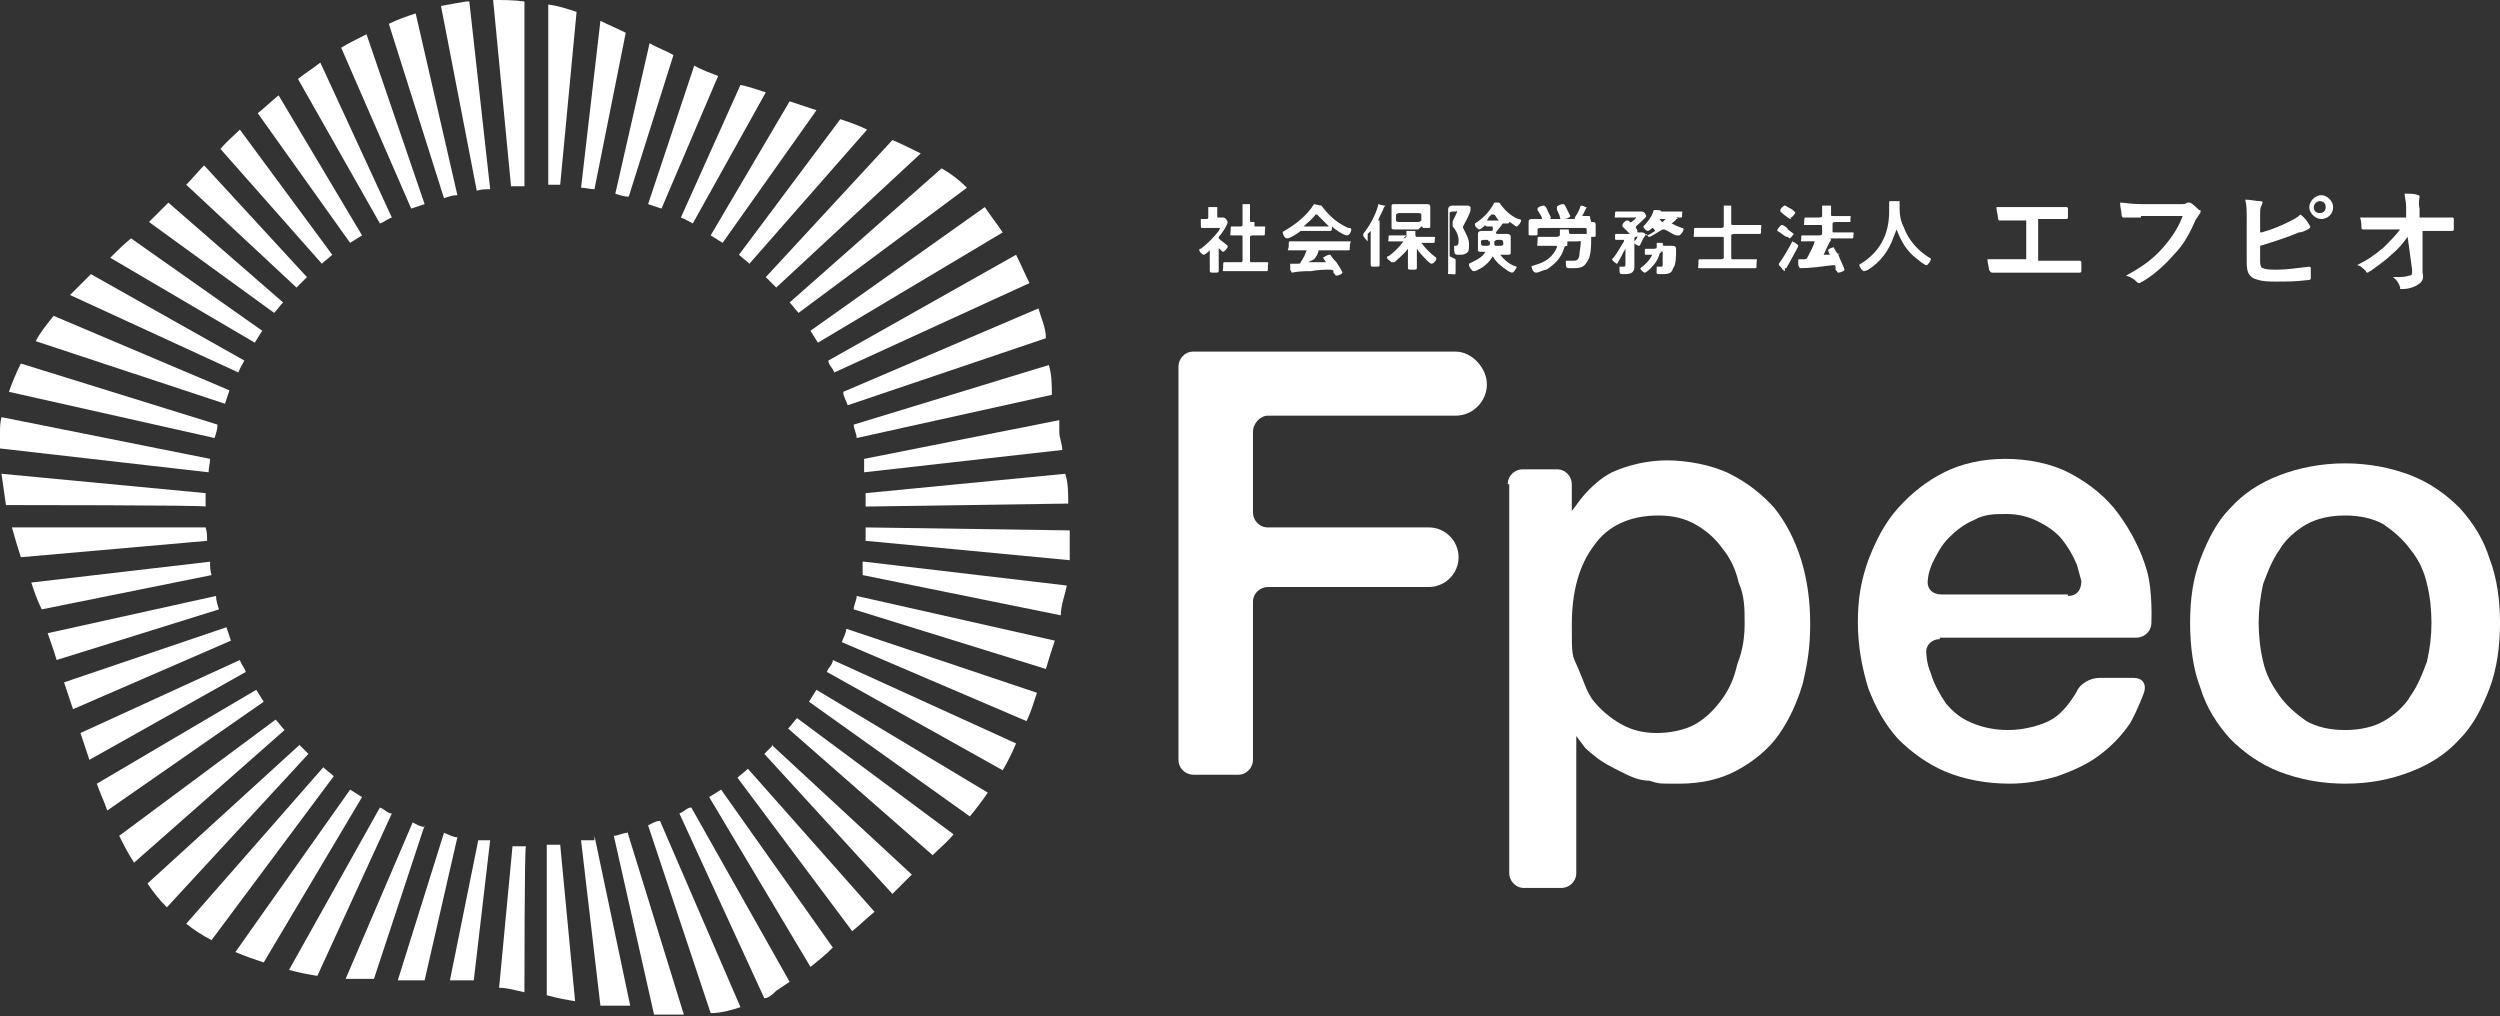 <?xml version="1.0" encoding="UTF-8"?>
<svg id="_レイヤー_2" xmlns="http://www.w3.org/2000/svg" version="1.1" viewBox="0 0 167.8 68.2">
  <rect x="0" y="0" width="167.8" height="68.2" fill="#333333" stroke="none"/>
  <!-- Generator: Adobe Illustrator 29.3.1, SVG Export Plug-In . SVG Version: 2.1.0 Build 151)  -->
  <defs>
    <style>
      .st0 {
        fill: #fff;
      }
    </style>
  </defs>
  <g id="logo">
    <path class="st0" d="M137,17.5h2.6c0,0,.1,0,.1.1v.6c0,0,0,.1-.1.1h-5.9c0,0-.1,0-.2-.2,0-.2-.1-.4-.1-.7h2.6v-2.6h-1.8c0,0-.1,0-.1-.2,0-.2-.1-.4-.1-.7h4.7c0,0,.1,0,.1.1v.6c0,0,0,.1-.1.1h-1.9v2.8h.2Z"/>
    <path class="st0" d="M143.7,14.6h-1.2c0,0-.1,0-.1-.2,0-.2-.1-.5-.1-.8.3,0,.7.1,1.4.1h2.7c.2,0,.3,0,.4-.1h.2c.2.1.4.3.6.5h.1c0,.2,0,.2-.1.3,0,0-.1.2-.2.3-.4.9-.8,1.7-1.5,2.4-.6.7-1.4,1.4-2.1,1.8-.1,0-.1.1-.2.1s-.1,0-.2-.1c-.2-.2-.4-.3-.7-.4,1.1-.6,1.8-1.1,2.5-1.9.6-.7,1-1.3,1.3-2.1h-2.8q0,.1,0,.1Z"/>
    <path class="st0" d="M151.8,15.6c.7-.2,1.2-.4,1.8-.7.4-.2.6-.3.8-.5.3.2.5.5.6.7.1.1.1.2-.1.3-.2.1-.4.2-.6.2-.7.3-1.6.6-2.6.9v1c0,.4.1.5.2.5.2.1.5.1,1,.1s1.3-.1,2.1-.2c0,0,.1,0,.1.1v.7c0,0,0,.1-.2.1-.9.1-1.3.1-2.2.1s-1.1-.1-1.4-.2c-.4-.2-.5-.5-.5-1.1v-2.8c0-.7,0-1-.1-1.4.4,0,.7.1,1,.1s.1.2.1.3c-.1.1-.1.3-.1.7v1.1h.1,0ZM156.6,13.9c0,.5-.4.8-.8.8s-.8-.4-.8-.8.4-.8.8-.8.8.4.8.8M155.3,13.9c0,.3.2.4.4.4.3,0,.4-.2.4-.4,0-.3-.2-.4-.4-.4s-.4.2-.4.4"/>
    <path class="st0" d="M161.6,15.9c-.3.4-.6.8-1.1,1.2-.4.4-1,.8-1.4,1.1-.1,0-.1.1-.2.1,0,0-.1,0-.1-.1-.2-.2-.4-.4-.6-.4.8-.4,1.2-.7,1.8-1.2.4-.4.8-.8,1.1-1.2h-2.5c0,0-.1,0-.1-.1,0-.1,0-.5-.1-.7h3.1v-.7c0-.4-.1-.6-.1-.9.4,0,.7,0,.9.1,0,0,.1,0,.1.1h0c0,.2-.1.3,0,.8v.6h2.2c0,0,.1,0,.1.1v.7c0,0,0,.1-.1.1h-2v2.8c.1.4,0,.6-.3.8-.3.2-.7.3-1,.3s-.2,0-.2-.1c-.1-.3-.2-.5-.5-.7.6,0,.8,0,1.1-.1.2,0,.2-.1.2-.4,0,0-.3-2.2-.3-2.2Z"/>
    <path class="st0" d="M101.2,32.5c0-.6.5-1,1-1h2.3c.6,0,1,.5,1,1v1.8s.3-.4.6-.8c0,0,.9-1.2,2.1-1.8,1.1-.5,2.4-.8,3.7-.8s3,.3,4.2.9,2.2,1.4,3,2.3c.8,1,1.4,2.2,1.8,3.5s.6,2.7.6,4.3-.2,2.7-.5,4c-.4,1.3-.9,2.4-1.6,3.4s-1.7,1.8-2.8,2.4c-1.1.6-2.4.9-3.9.9s-1.3,0-2-.2c-.7,0-1.3-.3-1.9-.6s-1.2-.6-1.7-1-.7-.6-.7-.6c-.3-.4-.6-.8-.6-.8v9.2c0,.6-.5,1-1,1h-2.5c-.6,0-1-.5-1-1v-26.1s0,0,0,0ZM117.1,41.8c0-.9,0-1.8-.4-2.7-.2-.9-.6-1.7-1.1-2.3-.5-.7-1.1-1.2-1.8-1.6-.7-.4-1.5-.6-2.5-.6-1.9,0-3.4.7-4.3,2-1,1.3-1.5,3.1-1.5,5.3s0,2,.4,2.9.6,1.7,1.1,2.3,1.1,1.1,1.8,1.5c.7.4,1.5.6,2.4.6s1.9-.2,2.6-.6c.7-.4,1.3-1,1.8-1.7s.8-1.4,1-2.3c.4-1,.5-1.9.5-2.8"/>
    <path class="st0" d="M130.2,42.9c-.6,0-1,.5-.9,1,0,0,0,.6.3,1.3.2.7.6,1.4,1,2,.5.6,1,1,1.7,1.3s1.5.5,2.5.5,2.4-.3,3.2-.9c.8-.6,1.4-1.7,1.4-1.7.2-.5.9-.9,1.5-.9h2.3c.6,0,.9.4.7,1,0,0-.4,1.1-.9,2-.6.9-1.3,1.6-2.1,2.2-.8.6-1.7,1-2.8,1.4-1,.3-2.1.5-3.2.5-1.6,0-3.1-.3-4.3-.8s-2.3-1.3-3.2-2.2c-.9-1-1.5-2.1-2-3.4-.4-1.3-.7-2.8-.7-4.4s.2-2.8.7-4.2c.5-1.3,1.1-2.5,2-3.5.9-1,1.9-1.8,3.1-2.4,1.2-.6,2.6-.9,4.1-.9s3.1.3,4.4,1c1.3.7,2.4,1.6,3.2,2.7.8,1.1,1.5,2.4,1.9,3.8.4,1.4.3,3.5.3,3.5,0,.6-.5,1-1,1h-13.2ZM138.8,40c.6,0,.9-.4.9-1,0,0-.1-.4-.3-1.1-.3-.7-.6-1.2-1-1.7s-1-.9-1.6-1.2-1.3-.5-2.1-.5-1.5,0-2.2.4c-.7.3-1.2.7-1.7,1.2s-.8,1.1-1.1,1.7c-.3.7-.3,1.1-.3,1.1-.1.6.3,1,.9,1h8.5q0,0,0,0Z"/>
    <path class="st0" d="M157.4,52.6c-1.6,0-3.1-.3-4.4-.8-1.3-.5-2.4-1.3-3.3-2.2-.9-1-1.6-2.1-2-3.4-.5-1.3-.7-2.8-.7-4.4s.2-3,.7-4.3,1.1-2.5,2-3.4c.9-1,2-1.7,3.3-2.2s2.8-.8,4.4-.8,3.1.3,4.4.8c1.3.5,2.4,1.3,3.3,2.2.9,1,1.6,2.1,2,3.4.5,1.3.7,2.8.7,4.3s-.2,3.1-.7,4.4c-.5,1.3-1.1,2.5-2,3.4-.9,1-2,1.7-3.3,2.2s-2.7.8-4.4.8M157.4,49c1,0,1.9-.2,2.6-.6.7-.4,1.4-1,1.8-1.7.5-.7.8-1.5,1.1-2.3.2-.9.3-1.7.3-2.6s-.1-1.8-.3-2.6c-.2-.9-.6-1.7-1.1-2.3-.5-.7-1.1-1.2-1.8-1.7-.7-.4-1.6-.6-2.6-.6s-1.9.2-2.6.6c-.7.4-1.4,1-1.8,1.7-.5.7-.8,1.5-1.1,2.3-.2.9-.3,1.8-.3,2.6s.1,1.8.3,2.6c.2.9.6,1.6,1.1,2.3s1.1,1.2,1.8,1.7c.7.4,1.6.6,2.6.6"/>
    <path class="st0" d="M85.1,27.9h12.6c1.2,0,2.1-1,2.1-2.1s-1-2.2-2.1-2.2h-17.6c-.6,0-1,.5-1,1v26.4c0,.6.5,1,1,1h3c.6,0,1-.5,1-1v-10.6c0-.6.5-1,1-1h10.8c1.1,0,2-.9,2-2s-.9-2-2-2h-10.8c-.6,0-1-.5-1-1v-5.4c0-.6.5-1.1,1-1.1"/>
    <path class="st0" d="M17.1,23c.2-.3.3-.5.5-.8l-8.8-6.2c-.5.4-.9.8-1.4,1.3l9.7,5.7Z"/>
    <path class="st0" d="M47.7,15.8c.3.2.5.3.8.5l6.3-8.9c-.6-.2-1.2-.4-1.8-.6,0,0-5.3,9-5.3,9Z"/>
    <path class="st0" d="M43.5,13.7c.3.1.6.2.9.3l3.8-8.9c-.5-.2-1.1-.4-1.6-.7,0,0-3.1,9.3-3.1,9.3Z"/>
    <path class="st0" d="M41.3,13c.3.1.6.2.9.2l3-9.5c-.5-.3-1.1-.5-1.6-.8,0,0-2.3,10.1-2.3,10.1Z"/>
    <path class="st0" d="M49.6,17.1c.2.2.5.4.7.6l7.9-9c-.6-.3-1.2-.5-1.8-.7,0,0-6.8,9.1-6.8,9.1Z"/>
    <path class="st0" d="M53,20.3c.2.2.4.5.6.7l11.3-8.4c-.5-.5-1-.9-1.7-1.3l-10.2,9Z"/>
    <path class="st0" d="M51.4,18.6c.2.2.4.4.7.7l9.7-9c-.6-.3-1.2-.6-1.9-.9,0,0-8.5,9.2-8.5,9.2Z"/>
    <path class="st0" d="M39,12.6c.3,0,.6.1.9.1l2.1-10.5c-.6-.3-1.1-.5-1.7-.8l-1.3,11.2Z"/>
    <path class="st0" d="M23.5,16.3c.3-.2.5-.3.8-.5l-5.6-9.4c-.5.4-.9.8-1.4,1.2l6.2,8.7Z"/>
    <path class="st0" d="M25.5,15c.3-.1.5-.3.8-.4l-4.8-10.4c-.5.4-1,.7-1.5,1.1l5.5,9.7Z"/>
    <path class="st0" d="M54.4,22.2c.2.3.3.5.5.8l12.4-7.4c-.4-.6-.8-1.1-1.2-1.7,0,0-11.7,8.3-11.7,8.3Z"/>
    <path class="st0" d="M19.9,19.3l.7-.7-6.9-7.5c-.4.4-.8.9-1.2,1.3,0,0,7.4,6.9,7.4,6.9Z"/>
    <path class="st0" d="M36.7,12.4h.9l1.1-11.6c-.6-.2-1.2-.4-1.9-.5v12.1Z"/>
    <path class="st0" d="M27.6,14c.3-.1.6-.2.9-.3l-3.9-11.4c-.6.3-1.2.6-1.7.9,0,0,4.7,10.8,4.7,10.8Z"/>
    <path class="st0" d="M29.8,13.3c.3-.1.6-.2.9-.2L27.9.9c-.6.2-1.2.4-1.8.7,0,0,3.7,11.7,3.7,11.7Z"/>
    <path class="st0" d="M45.7,14.6c.3.1.6.3.8.4l4.9-8.8c-.6-.2-1.2-.4-1.7-.5,0,0-4,8.9-4,8.9Z"/>
    <path class="st0" d="M29.8,55.9l-3.1,9.9h1.8l2.2-9.6c-.3,0-.6-.2-.9-.3"/>
    <path class="st0" d="M16,25c.1-.3.3-.6.4-.8l-10.3-5.8c-.5.5-.9.9-1.4,1.4l11.3,5.2Z"/>
    <path class="st0" d="M32.1,56.4l-1.9,9.4c.4,0,.9,0,1.3,0h.3l1.1-9.4c-.2,0-.5,0-.8,0"/>
    <path class="st0" d="M14.1,30.8L.1,28c-.1.4-.1.7-.1,1.1v1l14,1.6c0-.3.1-.6.1-.9"/>
    <path class="st0" d="M53.5,48.2c-.2.2-.4.5-.6.7l9.7,8.5c.5-.5,1-.9,1.4-1.4l-10.5-7.8Z"/>
    <path class="st0" d="M51.9,50l-.6.6,8.6,9.4,1.3-1.3h0c0,0-9.4-8.7-9.4-8.7Z"/>
    <path class="st0" d="M55.6,24.2c0,.3.3.5.4.8l13.1-6c-.3-.6-.6-1.3-.9-1.9l-12.6,7.1Z"/>
    <path class="st0" d="M46.4,54.2c-.3,0-.5.3-.8.4l5.7,12.4c.3,0,.6-.3.8-.5.3-.2.6-.4.9-.6,0,0-6.6-11.7-6.6-11.7Z"/>
    <path class="st0" d="M58,31.7l13.3-1.5c0-.4-.2-.8-.2-1.2s0-.5,0-.8l-13.1,2.6c0,.3,0,.6,0,.9"/>
    <path class="st0" d="M57.3,28.5c0,.3.2.6.2.9l13.1-2.9c0-.7,0-1.3-.2-2,0,0-13.1,4-13.1,4Z"/>
    <path class="st0" d="M56.6,26.3c0,.3.2.6.3.9l13.3-4.5c0-.7-.3-1.3-.5-2l-13.1,5.6Z"/>
    <path class="st0" d="M18.4,21c.2-.2.4-.5.6-.7l-7.7-6.7-.2.2-1.1,1.1,8.4,6.1Z"/>
    <path class="st0" d="M21.6,17.7c.2-.2.5-.4.7-.6l-6.2-8.4c-.4.4-.9.8-1.3,1.3,0,0,6.8,7.7,6.8,7.7Z"/>
    <path class="st0" d="M32,12.8c.3-.1.6-.1.9-.1L31.5.1h-.2c-.6.1-1.2.2-1.7.3,0,0,2.4,12.4,2.4,12.4Z"/>
    <path class="st0" d="M54.8,46.3c-.2.3-.3.5-.5.8l10.8,7.7c.4-.5.8-1,1.2-1.6,0,0-11.5-6.9-11.5-6.9Z"/>
    <path class="st0" d="M55.9,44.3c0,.3-.3.5-.4.8l11.8,6.6c.3-.5.6-1.1.9-1.8,0,0-12.3-5.6-12.3-5.6Z"/>
    <path class="st0" d="M56.8,42.2c0,.3-.2.6-.3.9l12.4,5.3c.3-.6.5-1.3.7-1.9l-12.8-4.3Z"/>
    <path class="st0" d="M50.2,51.6c-.2.2-.5.4-.7.6l7.7,10.3c.5-.4,1-.9,1.5-1.3l-8.5-9.6Z"/>
    <path class="st0" d="M48.4,53c-.3.2-.5.3-.8.5l6.8,11.4c.5-.4,1-.8,1.5-1.3l-7.5-10.6Z"/>
    <path class="st0" d="M37.6,56.7h-.9v10.1c.7.2,1.3.3,1.9.4,0,0-1-10.5-1-10.5Z"/>
    <path class="st0" d="M15.1,27.1c.1-.3.2-.6.3-.9l-11.8-5c-.4.5-.9,1.1-1.2,1.7,0,0,12.7,4.2,12.7,4.2Z"/>
    <path class="st0" d="M49.7,67.6l-5.4-12.5c-.3,0-.6.2-.8.3l4.2,12.6c.7,0,1.4-.2,2-.4"/>
    <path class="st0" d="M42.1,55.9c-.3,0-.6.2-.9.2l2.7,12c.6,0,1.3,0,2,0,0,0-3.8-12.3-3.8-12.3Z"/>
    <path class="st0" d="M34.3,12.5h.9V.1C34.5,0,33.8,0,33.1,0,33.1,0,34.3,12.5,34.3,12.5Z"/>
    <path class="st0" d="M39.9,56.4c-.3,0-.6,0-.9,0l1.3,11.1c.3,0,.6,0,1,0s.6,0,1,0c0,0-2.4-11.4-2.4-11.4Z"/>
    <path class="st0" d="M35.3,56.8h-.9l-.9,9.5c.6,0,1.2.2,1.7.3,0,0,0-9.8.1-9.8Z"/>
    <path class="st0" d="M58.1,35.4c0,.3,0,.6,0,.9l13.7,1.3c0-.7,0-1.4,0-2,0,0-13.7-.2-13.7-.2Z"/>
    <path class="st0" d="M57.9,37.7c0,.3,0,.6,0,.9l13.3,2.7c0-.7.3-1.4.4-2,0,0-13.6-1.6-13.6-1.6Z"/>
    <path class="st0" d="M58.1,33.1v.9l13.6-.2c0-.7,0-1.4-.2-2l-13.4,1.3Z"/>
    <path class="st0" d="M57.5,40c0,.3-.2.6-.2.9l12.9,4c.2-.7.4-1.3.6-1.9,0,0-13.3-3-13.3-3Z"/>
    <path class="st0" d="M14.7,40.9c-.1-.3-.2-.6-.2-.9l-11.3,2.5c.2.6.4,1.1.6,1.8,0,0,10.9-3.4,10.9-3.4Z"/>
    <path class="st0" d="M16.5,45.1c-.1-.3-.3-.5-.4-.8l-10.7,4.9c.2.6.4,1.2.6,1.8l10.5-5.9Z"/>
    <path class="st0" d="M14.2,38.6c-.1-.3-.1-.6-.1-.9l-12,1.4c.2.6.4,1.2.7,1.8,0,0,11.4-2.3,11.4-2.3Z"/>
    <path class="st0" d="M15.5,43c-.1-.3-.2-.6-.3-.9l-10.9,3.7c.2.6.4,1.2.6,1.8l10.6-4.6Z"/>
    <path class="st0" d="M14.4,29.4c.1-.3.2-.6.2-.9L1.4,24.4c-.3.6-.6,1.3-.8,1.9,0,0,13.8,3.1,13.8,3.1Z"/>
    <path class="st0" d="M13.8,34v-.9L.1,31.8c.1.7.2,1.4.3,2.1,0,0,13.4,0,13.4.1Z"/>
    <path class="st0" d="M13.9,36.3c0-.3,0-.6-.1-.9H.8c.2.7.4,1.4.6,2l12.5-1.1Z"/>
    <path class="st0" d="M22.4,52.1c-.2-.2-.5-.4-.7-.6l-9.2,10.5c.5.4,1.1.8,1.7,1.1,0,0,8.2-11,8.2-11Z"/>
    <path class="st0" d="M28.5,55.5c-.3,0-.6-.2-.8-.3l-4.5,10.5c.7,0,1.3,0,1.9,0,0,0,3.4-10.3,3.4-10.3Z"/>
    <path class="st0" d="M24.3,53.5c-.3-.2-.5-.3-.8-.5l-7.7,10.9c.7.3,1.3.5,1.9.7,0,0,6.6-11.1,6.6-11.1Z"/>
    <path class="st0" d="M26.3,54.6c-.3,0-.5-.3-.8-.4l-6.1,10.9c.7.2,1.3.3,1.9.4l5-10.9Z"/>
    <path class="st0" d="M20.7,50.6c-.2-.2-.4-.4-.6-.6l-10.2,9.3c.4.6.8,1.1,1.3,1.6l9.5-10.3Z"/>
    <path class="st0" d="M19.1,49c-.2-.2-.4-.5-.6-.7l-10.5,7.8c.3.6.6,1.2,1,1.8l10.1-8.9Z"/>
    <path class="st0" d="M17.7,47.1c-.2-.3-.3-.5-.5-.8l-10.7,6.3c.2.6.5,1.2.7,1.8l10.5-7.3Z"/>
    <g>
      <path class="st0" d="M81.8,16.6s0,0,0,0v.9c0,.2,0,.4,0,.6s0,.2-.3.2-.3,0-.3-.2,0-.4,0-.6v-.7s0,0,0,0,0,0,0,0c0,0-.3.3-.4.3s-.3-.2-.3-.3,0-.1.1-.1c.4-.3.9-.8,1.2-1.2,0,0,.1-.2.1-.2s0,0-.1,0h-.6c-.2,0-.4,0-.5,0s-.1,0-.1-.3,0-.3,0-.3.3,0,.4,0c0,0,.1,0,.1-.1v-.3c0-.1,0-.2,0-.3h0c0-.1,0-.1,0-.1,0,0,.4,0,.5,0,0,0,.1,0,.1,0s0,0,0,.1c0,0,0,0,0,.2v.3c0,.1,0,.1.1.1h.3c.2,0,.3.3.3.3,0,.2-.4.8-.6,1,0,0,0,0,0,0s0,0,0,.1c.2.2.4.3.6.5,0,0,0,0,0,.1,0,0-.2.3-.3.3s-.4-.4-.5-.4c0,0,0,0,0,0h0ZM84.2,15.2c.2,0,.4,0,.6,0s.1,0,.1.3,0,.3-.1.3c-.2,0-.4,0-.6,0h-.1c0,0-.2,0-.2.1v1.6c0,.1,0,.1.2.1h.3c.2,0,.4,0,.6,0s.1,0,.1.3,0,.3-.1.3c-.2,0-.4,0-.6,0h-1.6c-.2,0-.4,0-.6,0s-.1,0-.1-.3,0-.3.1-.3c.2,0,.4,0,.6,0h.5c0,0,.1,0,.1-.1v-1.6c0-.1,0-.1-.1-.1h0c-.2,0-.4,0-.6,0s-.1,0-.1-.3,0-.3.1-.3c.2,0,.4,0,.6,0h0c0,0,.1,0,.1-.1v-.9c0-.1,0-.3,0-.4h0c0-.1,0-.1,0-.1s.4,0,.5,0c0,0,0,0,0,0s0,0,0,0c0,0,0,.1,0,.3v.8c0,.1,0,.1.2.1h.1Z"/>
      <path class="st0" d="M87.3,15.5s0,0,0,0,0,0,0,0c-.1.1-.7.5-.9.5s-.3-.3-.3-.4,0,0,.1-.1c.7-.4,1.5-1,2-1.8,0,0,0,0,0,0s.4.1.5.1c0,0,0,0,0,0s0,0,0,0c0,0,0,0,0,0h0c.5.7,1.1,1.2,1.8,1.5.1,0,.2,0,.2.1,0,.1-.1.4-.3.4s-.8-.4-1-.6c0,0,0,0,0,0,0,0,0,0,0,0h0c0,.2,0,.3-.1.3s-.3,0-.5,0h-1c-.2,0-.3,0-.5,0s0,0,0-.2h0s0,0,0,0ZM87.8,17.6s0,0,0,0c0,0,0,0,0,0,.4,0,.8,0,1.2,0,0,0,0,0,0,0s0,0,0,0c0,0-.2-.3-.2-.3,0,0,.3-.2.4-.2s0,0,.1,0c.1.2.3.4.4.5,0,0,.4.6.4.7,0,.1-.3.2-.4.2s0,0-.2-.2c0,0,0,0,0-.1,0,0,0-.1-.2-.1h0c-.4,0-.8,0-1.3.1-.4,0-.8,0-1.3.1,0,0,0,0,0,0,0,0,0,0,0,0,0,0,0,0-.1-.2,0,0,0-.3,0-.4,0,0,0,0,.3,0h.2c.1,0,.2,0,.2-.1.2-.3.3-.5.4-.8,0,0,0,0,0,0,0,0,0,0,0,0h-.4c-.2,0-.4,0-.7,0s-.1,0-.1-.3,0-.3.1-.3c.2,0,.4,0,.7,0h2.5c.2,0,.4,0,.7,0s.1,0,.1.3,0,.3-.1.3c-.2,0-.4,0-.7,0h-1.3s0,0,0,0,0,0,0,0c0,0,0,0,0,0,0,0,0,0,0,0,0,0,0,0,0,0,0,.2-.2.5-.3.6h0ZM88.3,14.4s0,0,0,0c-.2.3-.5.5-.8.8,0,0,0,0,0,0,0,0,0,0,0,0h1.7s0,0,0,0,0,0,0,0c-.2-.2-.6-.6-.8-.8,0,0,0,0,0,0h0Z"/>
      <path class="st0" d="M91.8,16.2c0,0-.3-.3-.3-.4s0-.1,0-.1c.4-.5.8-1.2,1-1.9,0,0,0-.1,0-.1s.4.1.4.1c0,0,.1,0,.1,0s0,0,0,0c0,0,0,0-.1.1-.1.3-.3.6-.4.9h0c0,0,0,0,0,0,0,0,.1,0,.1,0s0,0,0,0c0,0,0,.1,0,.3v1.9c0,.2,0,.5,0,.7s0,.2-.3.2-.3,0-.3-.2,0-.5,0-.7v-1.5s0,0,0,0,0,0,0,0c0,0,0,0,0,0,0,0-.2.2-.2.2h0ZM94.2,16c0,0,.1,0,.2-.1,0,0,0-.2,0-.3h0c0-.1,0-.1,0-.1,0,0,.3,0,.4,0,0,0,.2,0,.2,0s0,0,0,0c0,0,0,.1,0,.2h0c0,.1,0,.2.1.2h.5c.2,0,.4,0,.6,0s.1,0,.1.2,0,.2-.1.2-.4,0-.6,0h-.2s0,0,0,0,0,0,0,0c.3.4.6.7,1,1,0,0,0,0,0,.1,0,.1-.2.3-.3.3s-.2-.1-.3-.2c0,0,0,0,0,0-.2-.2-.5-.5-.7-.8,0,0,0,0,0,0,0,0,0,0,0,0v.6c0,.2,0,.4,0,.6s0,.2-.3.2-.3,0-.3-.2,0-.4,0-.6v-.6s0,0,0,0,0,0,0,0c-.3.4-.6.6-.9.9,0,0-.1,0-.2,0,0,0-.3-.2-.3-.3s0-.1.1-.1c.4-.3.7-.6,1-1,0,0,0,0,0,0,0,0,0,0,0,0h-.3c-.2,0-.4,0-.6,0s-.1,0-.1-.2,0-.2.1-.2.4,0,.6,0h.5,0ZM95.2,15.4h-1.3c0,0,0,0,0,0s0,0-.2,0-.3,0-.3-.1v-1.4c0-.2,0-.2.3-.2h2c.2,0,.3,0,.3.2v.9c0,.1,0,.3,0,.4s0,.1-.3.1-.2,0-.2,0c0,0,0-.1-.1-.1h0ZM95.4,14.4c0,0,0-.1-.2-.1h-1.3c0,0-.1,0-.2.1v.4c0,0,0,.1.2.1h1.3c0,0,.1,0,.2-.1v-.4Z"/>
      <path class="st0" d="M97.7,17.4c0,.3,0,.5,0,.8s0,.2-.3.2-.2,0-.2-.2,0-.5,0-.8v-2.9c0-.1,0-.3,0-.4s0-.3.3-.3h.9c.2,0,.2,0,.3.1,0,0,0,.1,0,.2,0,.2-.4.9-.5,1.1,0,0,0,0,0,0s0,0,0,.1c.2.4.4.7.4,1.1s0,.5-.2.6c-.1.1-.3.1-.5.1s-.3,0-.3-.4,0-.2,0-.2,0,0,.1,0c.2,0,.2-.2.2-.4,0-.3-.2-.7-.4-.9,0,0,0,0,0-.1s0-.2,0-.2c0-.1.3-.6.3-.7s0,0-.1,0h-.2c0,0-.2,0-.2.1v2.9h0ZM100.4,15.6c0,0,0,.1.1.1h.6c.1,0,.3,0,.3.2v.8c0,0,0,.2,0,.3,0,.1-.1.1-.3.1s-.1,0-.2,0c0,0,0,0,0,0h-.2s0,0,0,0,0,0,0,0c.3.4.7.7,1.1.8,0,0,0,0,0,0,0,.1-.2.4-.3.4s-.3-.1-.4-.2c-.3-.2-.7-.5-.9-.9,0,0,0,0,0,0s0,0,0,0c-.3.5-.7.8-1.2,1,0,0,0,0-.1,0-.1,0-.3-.3-.3-.4s0,0,0-.1c.4-.2.9-.4,1.1-.8,0,0,0,0,0,0,0,0,0,0,0,0h-.1s0,0,0,0c0,0-.1,0-.2,0-.1,0-.2,0-.2-.1s0-.2,0-.3v-.8c0-.2.2-.2.3-.2h.6c0,0,.1,0,.1-.1h0c0-.2,0-.2-.1-.2-.4,0-.4,0-.4-.1,0,0,0,0,0,0s0,0,0,0c0,0-.3.3-.4.3s-.3-.2-.3-.3,0-.1,0-.1c.5-.3,1-.8,1.3-1.4,0,0,0,0,0,0s.1,0,.2,0c0,0,0,0,0,0,.1,0,.2,0,.2.1s0,0,0,0c0,0,0,0,0,0h0c.3.4.7.8,1.2,1,0,0,.2,0,.2.1,0,.1-.2.4-.3.4s-.4-.3-.5-.3c0,0,0,0,0,0,0,0,0,0,0,0,0,0,0,.1-.1.1s-.2,0-.3,0c0,0-.1,0-.1.1h0c0,0,0,0,0,0ZM99.9,16.2c0-.1,0-.1-.1-.1h-.2c0,0-.2,0-.2.1h0c0,.2,0,.3.2.3h.2c0,0,.2,0,.2-.1v-.2s0,0,0,0ZM100.1,14.4s0,0,0,0c-.1.1-.2.2-.3.4,0,0,0,0,0,0,0,0,0,0,0,0h.8s0,0,0,0,0,0,0,0c-.1-.1-.2-.3-.3-.4,0,0,0,0,0,0ZM100.7,16.5c0,0,.2,0,.2-.1h0c0-.2,0-.3-.2-.3h-.2c0,0-.1,0-.2.1h0v.2c0,0,0,.1.1.1,0,0,.3,0,.3,0Z"/>
      <path class="st0" d="M105.2,16.5c0,0-.2,0-.2.1-.2.7-.6,1.1-1.2,1.5-.2,0-.5.2-.7.2s-.3-.3-.3-.4,0,0,.2-.1c.7-.2,1.2-.5,1.5-1.2h0c0-.1,0-.1-.1-.1h-.5c-.2,0-.4,0-.6,0s-.1,0-.1-.3,0-.3.1-.3c.2,0,.4,0,.6,0h.6c0,0,.1,0,.2-.1h0v-.3c0,0,0-.1,0-.1s.3,0,.4,0c0,0,.2,0,.2,0s0,0,0,0c0,0,0,0,0,0h0c0,.2,0,.3.1.3h.6c.2,0,.3,0,.5,0,.3,0,.3,0,.3.3,0,.4,0,1.3-.3,1.6-.2.4-.6.4-1,.4s-.4,0-.4-.4,0-.1,0-.1c.2,0,.3,0,.4,0,.3,0,.4,0,.5-.3,0-.2.1-.7.1-.9s0-.1-.2-.1c0,0-.7,0-.7,0ZM106.8,14.9c.2,0,.3,0,.3.2s0,.2,0,.3h0c0,.2,0,.3,0,.4,0,.1,0,.1-.3.1s-.3,0-.3-.1,0-.2,0-.3h0c0-.2,0-.2-.2-.2h-2.9c0,0-.2,0-.2.1h0v.3c0,.1,0,.1-.3.1s-.3,0-.3-.1v-.3h0v-.5c0-.2.1-.2.4-.2s.3,0,.5,0h2.2s0,0,0,0c0,0,0,0,0,0,0,0,0,0,0-.1s0,0,0,0c.2-.3.3-.5.4-.8,0,0,0,0,0,0s.2,0,.3.1c0,0,.1,0,.1,0,0,0,0,0,0,0s0,0,0,0c0,0,0,0,0,0-.1.2-.2.4-.3.6,0,0,0,0,0,0,0,0,0,0,.1,0h.4,0ZM103.6,14.8c0,0,0,0-.1-.1,0-.2-.2-.4-.3-.6,0,0,0,0,0-.1,0-.1.3-.2.4-.2s.2.1.3.4c0,0,.2.4.2.4,0,.1-.3.2-.4.2h0ZM104.8,14.7c0,0-.1,0-.1-.1,0-.2-.2-.4-.2-.6,0,0,0,0,0-.1,0-.1.3-.2.4-.2s.1,0,.3.4c0,0,.2.4.2.4,0,.1-.3.2-.4.2h0Z"/>
      <path class="st0" d="M110.1,16.4s0,.1-.1.1c0,0-.3-.1-.3-.2s0,0,0-.1c0,0,.2-.2.2-.3s0,0-.1,0h0c0,0-.1,0-.1.1v1.9c0,.5-.4.5-.7.5s-.3,0-.3-.4,0-.1,0-.1.1,0,.2,0c.2,0,.2,0,.2-.3v-.9s0,0,0,0,0,0,0,0c-.2.3-.3.6-.5.9,0,0,0,.1-.1.1,0,0-.3-.2-.3-.3s0,0,0,0c.3-.3.6-.9.8-1.2h0c0-.1,0-.1,0-.1h-.1c-.2,0-.3,0-.4,0s-.1,0-.1-.2,0-.2.1-.2h.9s0,0,0,0,0,0,0,0c-.2-.2-.3-.3-.5-.5,0,0,0,0,0-.1s.2-.3.3-.3.1,0,.2.1,0,0,.1,0,0,0,0,0c0,0,.3-.2.3-.3s0,0-.1,0h-.7c-.2,0-.3,0-.5,0s-.1,0-.1-.2,0-.2.1-.2.3,0,.5,0h1.2c0,0,.1,0,.2.1,0,0,.1.2.1.2,0,.1-.6.6-.7.7,0,0,0,0,0,.1s0,0,0,0c0,0,.1.1.1.2s0,0,0,.1c0,0,0,0,0,0,0,0,0,0,0,0h.3c.2,0,.3.2.3.2,0,0,0,0,0,0h0c.2,0,.4-.2.6-.3,0,0,0,0,0,0s0,0,0,0c0,0-.1-.2-.2-.2,0,0,0,0,0,0s0,0,0,0c0,0-.2.2-.3.2s-.3-.2-.3-.3,0,0,0,0c.3-.3.6-.7.7-1.1,0,0,0,0,0,0s.1,0,.2,0c.1,0,.3,0,.3.1s0,0,0,0c0,0,0,0,0,0,0,0,0,0,0,0,0,0,0,0,0,0h.7c.2,0,.4,0,.6,0s.1,0,.1.2,0,.2-.1.2-.3,0-.4,0c0,0,0,0,0,0s0,0,0,0c0,0,.2,0,.2.1s0,0,0,0c0,0,0,0-.1,0,0,.1-.2.2-.3.3,0,0,0,0,0,0s0,0,0,0c.2.1.4.2.7.3,0,0,.1,0,.1.1,0,.1-.2.4-.3.4s-.1,0-.2,0c-.3-.1-.5-.3-.8-.4,0,0,0,0,0,0s0,0-.1,0c-.2.1-.8.5-.9.5s-.1-.1-.2-.2c0,0,0,0,0,0s0,0,0,0c0,0-.2.3-.2.3h0ZM111.6,16.9c0,0-.1,0-.2.1-.1.4-.3.7-.6,1,0,0-.3.3-.4.3s-.3-.2-.3-.3,0,0,0,0c.3-.2.6-.5.8-.9,0,0,0,0,0,0,0,0,0,0,0,0s-.3,0-.4,0c-.1,0-.1,0-.1-.2s0-.2.1-.2.3,0,.5,0c0,0,.2,0,.2-.1h0c0-.3,0-.3,0-.3s.4,0,.4,0c0,0,0,0,0,0s0,0,0,0c0,0,0,0,0,0h0c0,.1,0,.2.1.2h0c.2,0,.4,0,.5,0,.2,0,.3,0,.3.3s0,1-.2,1.2c-.1.4-.4.4-.8.4s-.3,0-.3-.4,0-.1,0-.1h0c0,0,.1,0,.2,0,.2,0,.2,0,.2-.2,0-.2,0-.5,0-.7s0-.1-.3-.1h-.2,0ZM111.8,14.7c0,0,0,0,0,0h-.4s0,0,0,0,0,0,0,0c0,0,.1.2.2.2,0,0,0,0,0,0s0,0,0,0c0,0,.1-.1.2-.2,0,0,0,0,0,0h0Z"/>
      <path class="st0" d="M115.7,16c0-.1,0-.1-.2-.1h-1.1c-.2,0-.4,0-.6,0s-.1,0-.1-.3,0-.3.1-.3c.2,0,.4,0,.6,0h1.1c0,0,.2,0,.2-.1v-.9c0-.1,0-.3,0-.4h0c0-.1,0-.1,0-.1s.5,0,.5,0c0,0,0,0,0,0s0,0,0,0c0,0,0,.1,0,.3v.9c0,.1,0,.1.2.1h1.1c.2,0,.4,0,.6,0s.1,0,.1.3,0,.3-.1.3c-.2,0-.4,0-.6,0h-1.1c0,0-.2,0-.2.1v1.5c0,.1,0,.1.2.1h.8c.2,0,.4,0,.6,0s.1,0,.1.3,0,.3-.1.3c-.2,0-.4,0-.6,0h-2.5c-.2,0-.4,0-.6,0s-.1,0-.1-.3,0-.3.1-.3c.2,0,.4,0,.6,0h.8c0,0,.2,0,.2-.1v-1.5h0Z"/>
      <path class="st0" d="M120,15.9s0,0-.1,0c-.2-.1-.4-.3-.6-.4,0,0,0,0,0-.1,0,0,.2-.3.3-.3s.4.2.4.3c0,0,.4.3.4.3s-.2.3-.3.3h0ZM119.8,18s0,.1,0,.1,0,0,0,.1,0,0,0,0-.2-.1-.2-.2c0,0-.2-.2-.2-.2s0,0,0-.1c.3-.4.7-1.1.9-1.5,0,0,0,0,0,0s.4.2.4.3-.7,1.3-.8,1.5h0ZM120.2,14.7s-.1,0-.2-.1c0,0-.3-.2-.5-.4,0,0,0,0,0-.1s.2-.3.3-.3.3.2.4.2c0,0,.3.2.3.3,0,0,0,0,0,0,0,0-.2.3-.3.3ZM122.9,17.4s0,0,0-.1c0-.1-.2-.4-.2-.5,0-.1.3-.2.4-.2s0,0,0,0c0,.1.2.4.3.5,0,.1.4.9.4,1s-.3.2-.4.2,0,0-.2-.2c0,0,0-.1,0-.2s0-.1-.2-.1h0c-.8.1-1.5.2-2.2.2,0,0,0,0,0,0,0,0,0,0,0,0s0,0-.1-.2c0,0,0-.3,0-.4,0,0,0,0,.2,0s.2,0,.2,0c0,0,.2,0,.2-.1.2-.4.4-.7.5-1.1,0,0,0,0,0,0,0,0,0,0,0,0h-.2c-.2,0-.4,0-.6,0s-.1,0-.1-.2,0-.2.1-.2c.2,0,.4,0,.6,0h.5c0,0,.2,0,.2-.1v-.5c0-.1,0-.1-.2-.1h-.3c-.2,0-.4,0-.6,0s-.1,0-.1-.2,0-.3.1-.3.4,0,.6,0h.3c0,0,.2,0,.2-.1v-.2c0-.1,0-.3,0-.4h0c0-.1,0-.1,0-.1s.4,0,.5,0c0,0,.1,0,.1,0s0,0,0,0c0,0,0,.1,0,.3v.3c0,.1,0,.1.2.1h.4c.2,0,.4,0,.6,0s.1,0,.1.2,0,.2,0,.2c-.2,0-.4,0-.6,0h-.4c0,0-.2,0-.2.1v.5c0,.1,0,.1.2.1h.5c.2,0,.4,0,.6,0s.1,0,.1.2,0,.2-.1.2c-.2,0-.4,0-.6,0h-.9s0,0,0,0,0,0,0,0c0,0,.1,0,.1.1s0,0,0,0,0,0,0,0c-.2.3-.3.6-.5,1,0,0,0,0,0,0,0,0,0,0,0,0,.4,0,.8,0,1.1-.1,0,0,0,0,0,0h0Z"/>
      <path class="st0" d="M127.1,15.9s0,0,0,0c-.3.9-.9,1.7-1.7,2.2,0,0-.2.1-.3.1-.1,0-.3-.3-.3-.4s0,0,.1-.1c1.3-.8,1.9-2,1.9-3.5s0-.3,0-.5,0-.2.1-.2.4,0,.4,0c0,0,.2,0,.2,0s0,0,0,0c0,0,0,0,0,0,0,.2,0,.3,0,.5h0c0,.5.1.9.3,1.3.3.8.9,1.5,1.7,2,0,0,.1,0,.1.1,0,.1-.2.4-.3.4s-.5-.3-.6-.4c-.7-.5-1.1-1.2-1.4-2,0,0,0,0,0,0h0Z"/>
    </g>
  </g>
</svg>